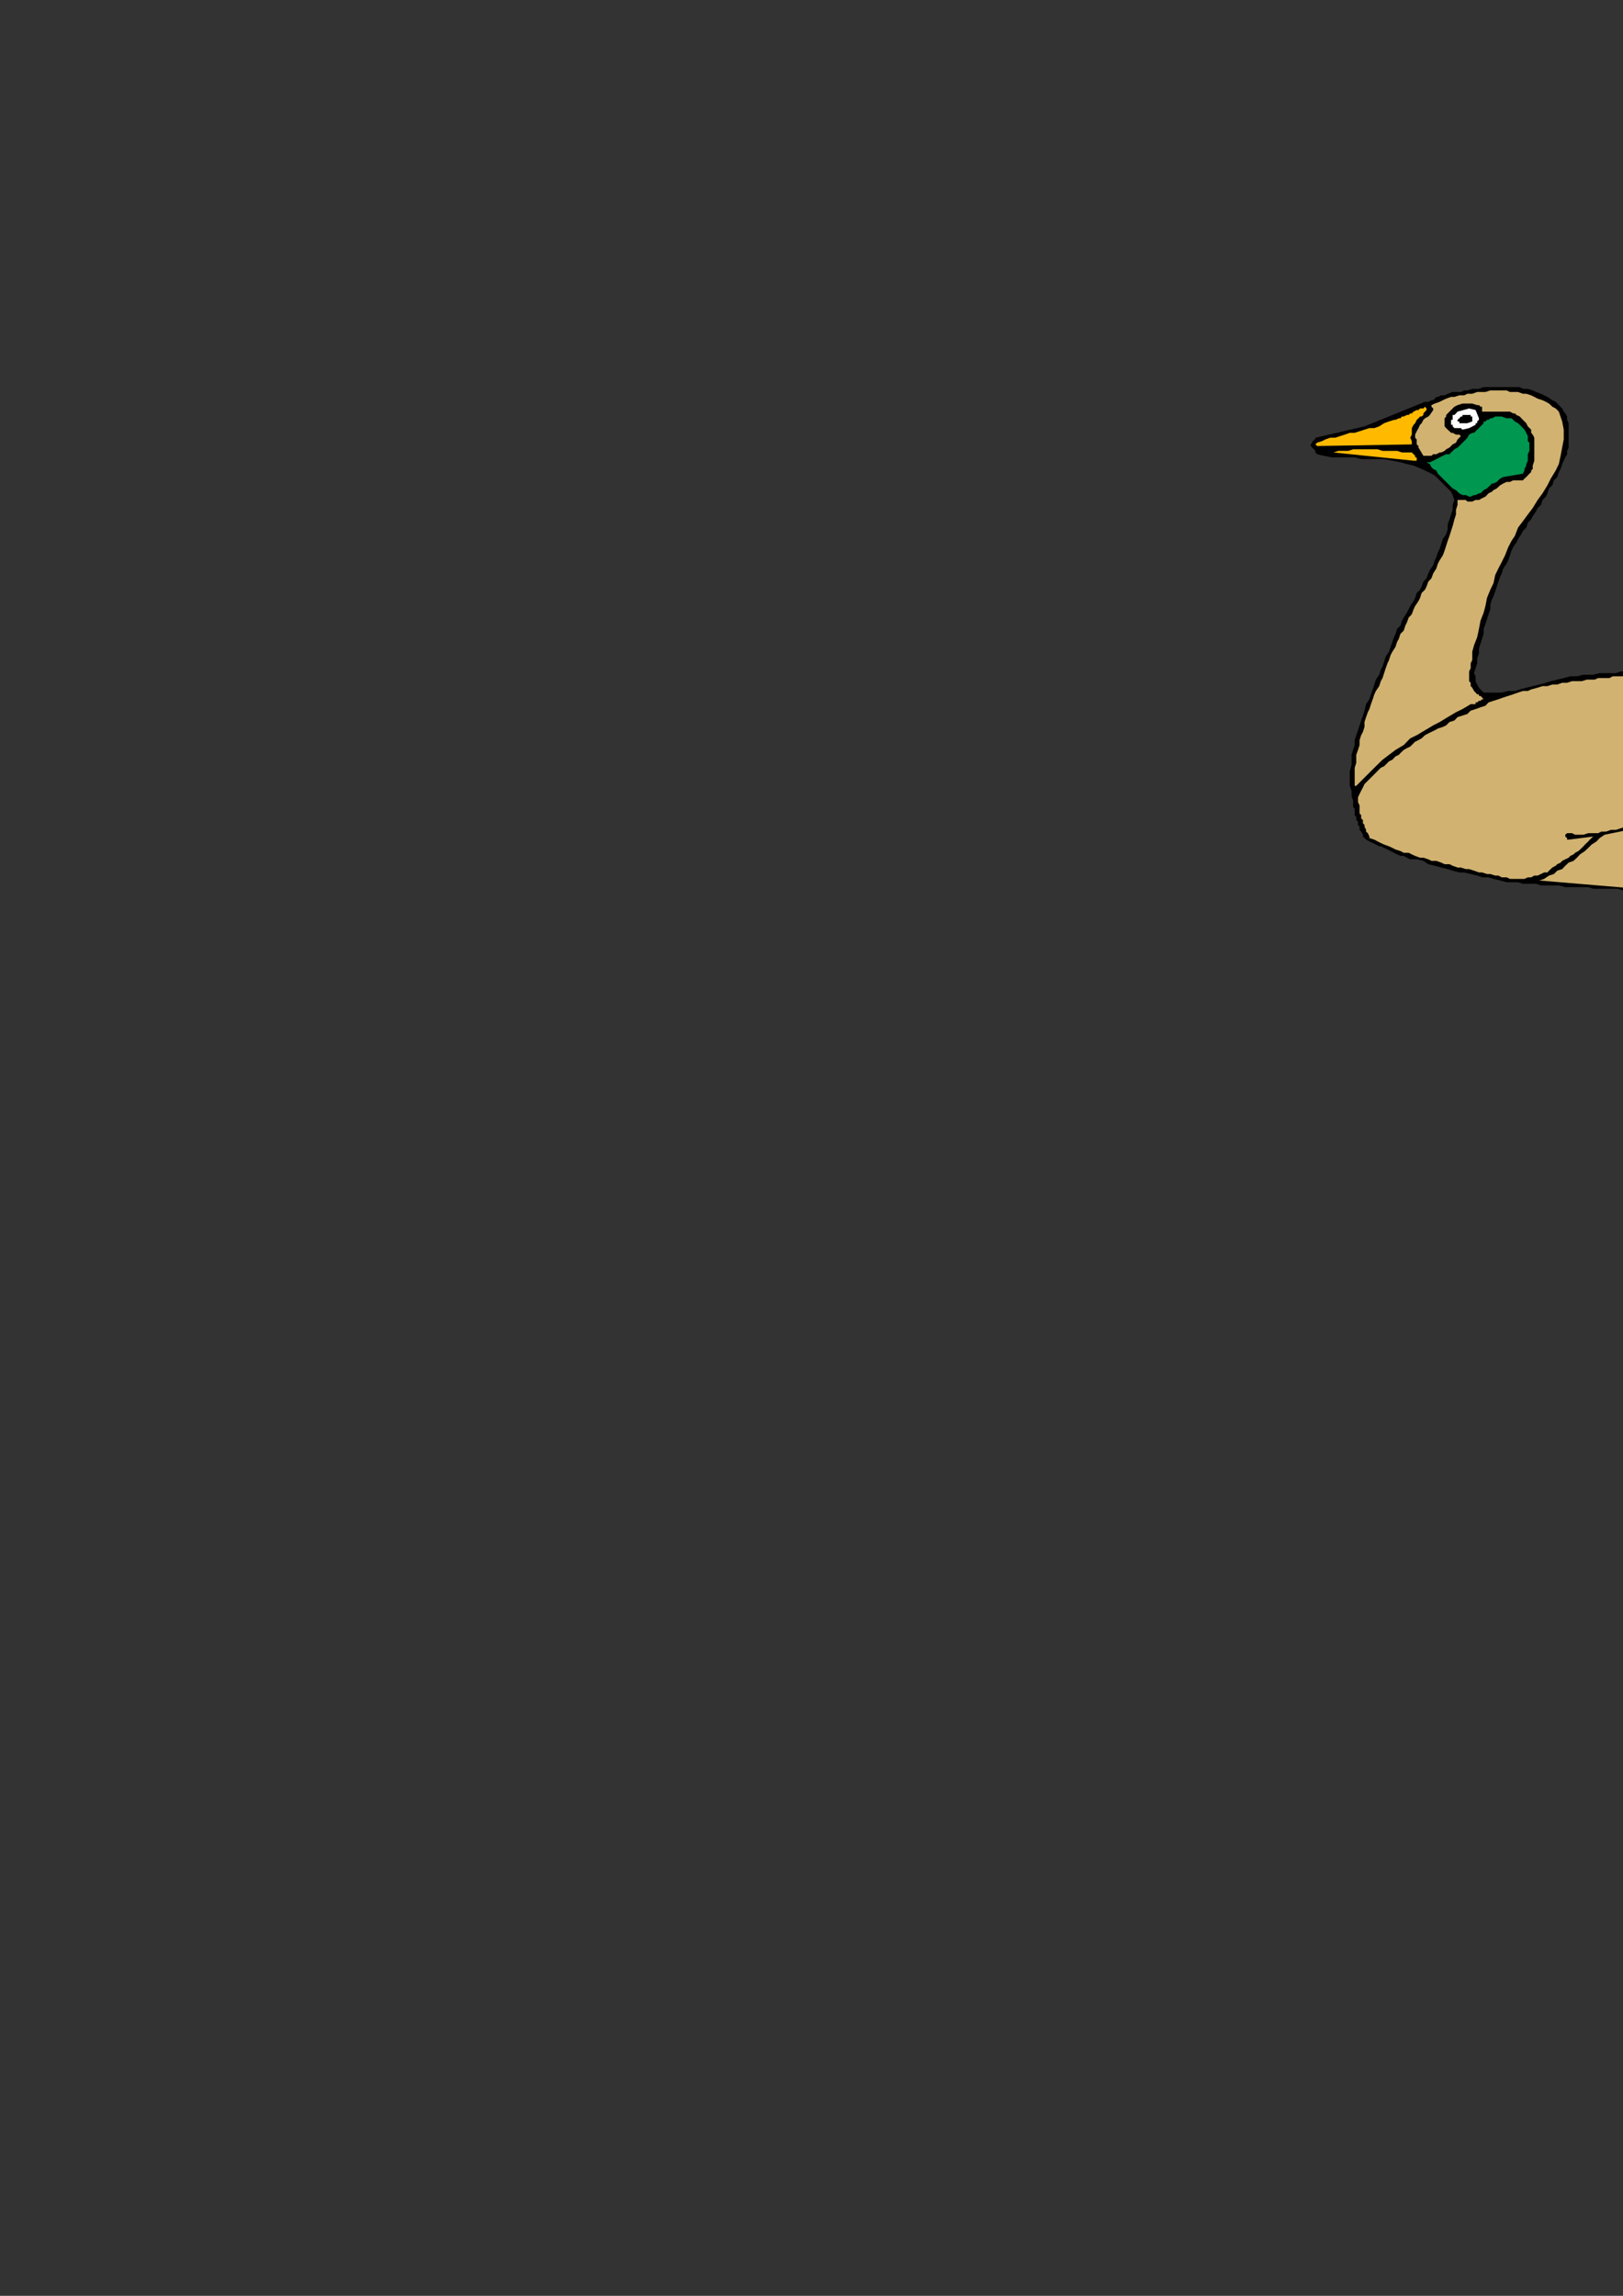 <?xml version="1.0" encoding="utf-8"?>
<!-- Created by UniConvertor 2.0rc4 (https://sk1project.net/) -->
<svg xmlns="http://www.w3.org/2000/svg" height="841.89pt" viewBox="0 0 595.276 841.89" width="595.276pt" version="1.1" xmlns:xlink="http://www.w3.org/1999/xlink" id="09d1a680-f607-11ea-9faf-dcc15c148e23">

<rect x="0" y="0" width="595.276" height="841.89" fill="#333333" stroke="none"/>

<g>
	<g>
		<path style="fill:#000000;" d="M 624.446,327.057 L 626.246,327.057 628.046,327.057 629.846,327.057 631.646,327.057 632.87,327.057 634.67,327.057 636.47,327.057 638.27,327.057 640.07,327.057 641.87,327.057 643.67,327.057 645.47,327.057 647.27,326.481 649.07,326.481 650.798,326.481 652.598,325.905 654.398,325.905 656.198,325.905 657.422,325.329 659.222,325.329 661.022,324.681 662.822,324.105 664.622,324.105 666.422,323.529 668.222,322.881 670.022,322.305 671.174,321.729 672.974,321.081 674.774,320.505 675.998,319.929 677.798,319.281 679.598,318.129 680.822,316.905 681.974,315.681 683.774,314.529 684.998,313.305 686.15,311.505 686.798,310.353 687.95,308.553 689.174,307.329 690.398,306.105 690.974,304.305 692.198,302.505 692.774,301.353 693.998,299.553 694.574,297.753 695.15,296.529 696.374,294.729 696.95,293.577 696.95,292.353 697.526,291.777 697.526,290.553 698.174,289.329 698.174,288.177 698.75,286.953 699.326,286.377 718.55,291.129 720.35,290.553 720.926,290.553 720.926,290.553 720.926,290.553 720.926,289.977 719.702,288.753 719.126,288.177 717.902,286.953 716.75,286.377 715.526,285.729 714.302,285.153 713.15,284.577 711.926,283.929 710.774,283.353 708.974,282.777 707.75,282.129 706.526,281.553 704.726,280.977 703.574,280.401 701.774,279.753 700.55,279.177 702.35,277.377 702.35,276.801 702.35,276.153 702.35,276.153 702.35,275.577 702.35,275.001 702.35,275.001 702.926,275.001 702.926,275.001 711.35,277.377 711.35,276.801 711.35,276.801 711.35,276.153 711.926,275.577 711.926,275.001 711.926,275.001 711.926,274.353 711.926,273.777 710.126,273.201 708.326,271.977 706.526,271.401 705.374,270.753 703.574,269.601 701.774,268.953 699.974,268.377 698.174,267.801 696.374,267.153 694.574,266.001 692.774,265.353 690.974,264.777 689.174,264.201 687.374,263.625 685.574,262.977 683.198,262.977 681.398,261.177 679.598,260.025 677.222,258.801 675.422,257.577 672.974,256.425 670.598,255.201 668.222,254.625 665.198,253.977 662.822,253.401 660.446,252.177 657.422,251.601 655.046,251.025 652.598,250.377 649.646,249.801 647.27,249.225 644.822,248.649 643.022,248.001 640.646,247.425 638.846,246.849 636.47,246.849 634.67,246.201 632.87,246.201 630.494,245.625 628.694,245.625 626.894,245.625 624.446,245.049 622.646,245.049 620.27,245.049 618.47,245.049 616.67,245.049 614.294,245.049 612.494,245.049 610.694,245.049 608.318,245.625 606.518,245.625 604.718,245.625 602.342,245.625 600.542,245.625 598.742,246.201 596.294,246.201 594.494,246.201 592.694,246.849 590.318,246.849 588.518,246.849 586.718,246.849 584.342,247.425 582.542,247.425 580.742,247.425 578.366,248.001 575.918,248.001 573.542,248.649 571.166,249.225 568.79,249.801 566.99,250.377 564.542,251.025 562.166,251.601 559.79,252.177 557.414,252.825 555.614,253.401 553.166,253.401 550.79,253.977 548.99,253.977 546.614,253.977 544.166,253.977 543.59,253.401 543.014,252.825 542.438,252.177 541.79,251.025 541.214,249.801 541.214,248.649 541.214,248.001 540.638,246.849 541.214,245.049 541.79,243.249 541.79,241.449 542.438,239.649 542.438,237.849 543.014,236.049 543.59,234.249 544.166,232.449 544.166,230.649 544.814,228.849 545.39,227.049 545.966,225.249 546.614,223.449 546.614,221.649 547.19,219.849 547.766,218.697 548.414,216.897 548.99,215.097 549.566,213.297 550.214,211.497 550.79,210.273 551.366,208.473 552.59,206.673 553.166,205.449 553.814,203.649 554.39,201.921 554.966,200.697 556.19,198.897 556.766,197.673 557.99,195.873 558.566,194.721 559.79,193.497 560.366,191.697 561.59,190.473 562.166,189.321 563.39,187.521 563.966,186.297 565.19,185.145 565.766,183.345 566.99,182.121 567.566,180.897 568.142,179.097 569.366,177.945 569.942,176.145 571.166,174.921 571.742,173.121 572.39,171.969 572.966,170.169 573.542,168.945 574.118,167.721 574.766,166.569 574.766,165.345 575.342,164.121 575.342,162.969 575.342,161.169 575.342,159.945 575.342,158.721 575.342,157.569 575.342,156.345 575.342,155.193 574.766,153.969 574.766,152.745 574.118,151.593 573.542,150.945 572.966,149.793 571.742,148.569 570.59,147.345 569.366,146.769 567.566,145.545 566.342,144.969 565.19,144.393 563.39,143.745 562.166,143.169 560.366,142.593 558.566,142.593 557.414,141.945 555.614,141.945 554.39,141.945 552.59,141.945 551.366,141.945 549.566,141.945 548.414,141.945 546.614,141.945 545.39,141.945 544.166,141.945 542.438,142.593 541.214,142.593 539.99,142.593 538.19,143.169 537.038,143.169 535.814,143.745 534.014,143.745 532.79,143.745 530.99,144.393 529.838,144.969 528.614,144.969 527.39,145.545 526.814,145.545 526.238,146.193 525.662,146.769 525.014,146.769 523.862,147.345 523.214,147.345 522.638,147.345 500.462,156.345 482.462,160.521 482.462,161.169 481.886,161.169 481.886,161.745 481.31,161.745 481.31,162.321 481.31,162.321 480.734,162.969 480.734,163.545 482.462,165.345 482.462,165.345 482.462,165.921 483.11,166.569 483.11,166.569 485.486,167.145 488.51,167.721 490.886,167.721 493.91,167.721 496.862,167.721 499.238,168.369 502.262,168.369 505.286,168.369 507.662,168.369 510.686,168.945 513.638,169.521 516.014,170.169 518.462,170.745 521.414,171.969 523.862,173.121 526.238,174.345 527.39,175.497 528.614,176.721 529.838,177.945 530.99,179.097 532.214,180.321 532.79,181.545 533.438,183.345 532.79,185.145 532.79,186.945 532.214,188.673 531.638,190.473 530.99,192.273 530.99,194.073 530.414,195.873 529.19,197.673 528.614,199.473 528.038,201.273 527.39,202.497 526.814,204.297 526.238,205.449 525.662,207.249 524.438,209.049 523.862,210.273 523.214,212.073 522.062,213.297 521.414,215.097 520.838,216.249 519.614,217.473 519.038,219.273 518.462,220.425 517.238,222.225 516.662,223.449 516.014,224.673 514.862,226.473 514.214,227.625 513.638,229.425 512.414,230.649 511.838,232.449 511.262,233.673 510.686,235.401 510.038,237.201 509.462,239.001 508.238,240.801 507.662,242.601 507.086,244.401 506.438,245.625 505.862,247.425 504.638,249.225 504.062,251.025 503.486,252.825 502.838,254.625 502.262,256.425 501.038,258.225 500.462,260.601 499.886,262.401 499.238,264.201 498.662,266.001 498.086,267.801 497.438,269.601 496.862,271.401 496.862,273.201 496.286,275.001 495.71,276.801 495.71,278.601 495.71,280.401 495.062,282.777 495.062,284.577 495.062,286.377 495.062,288.177 495.71,289.977 495.71,291.777 496.286,293.577 496.286,294.729 496.286,295.953 496.862,296.529 496.862,297.753 496.862,298.905 497.438,299.553 497.438,300.705 498.086,301.353 498.086,302.505 498.662,303.153 498.662,304.305 499.238,304.953 499.886,306.105 499.886,306.753 500.462,307.329 501.038,307.905 502.262,308.553 503.486,309.129 504.638,309.705 505.862,310.353 506.438,310.353 507.662,310.929 508.886,311.505 510.038,312.081 511.262,312.729 512.414,313.305 513.638,313.881 514.862,313.881 516.014,314.529 517.238,315.105 518.462,315.105 519.614,315.105 522.062,315.681 523.862,316.905 526.238,317.481 528.614,318.129 530.99,318.705 532.79,319.281 535.238,319.929 537.038,319.929 539.414,320.505 541.79,321.081 543.59,321.729 545.966,321.729 547.766,322.305 550.214,322.881 552.59,323.529 554.39,323.529 556.766,323.529 558.566,324.105 560.942,324.105 563.39,324.105 565.19,324.681 567.566,324.681 569.366,324.681 571.742,324.681 574.118,325.329 575.918,325.329 578.366,325.329 580.166,325.329 582.542,325.329 584.342,325.905 586.718,325.905 589.094,325.905 590.894,325.905 593.342,325.905 595.142,326.481 597.518,326.481 599.318,326.481 601.694,326.481 603.494,326.481 605.87,326.481 608.318,326.481 610.118,326.481 612.494,326.481 614.294,327.057 616.67,327.057 618.47,327.057 620.846,327.057 623.294,327.057 623.294,327.057 623.87,327.057 624.446,327.057 624.446,327.057 Z" />
		<path style="fill:#d1b270;" d="M 637.046,325.905 L 638.846,325.905 641.222,325.905 643.022,325.905 645.47,325.329 647.27,325.329 649.646,325.329 651.446,324.681 653.822,324.681 655.622,324.105 657.998,324.105 659.798,323.529 662.246,322.881 664.046,322.881 665.846,322.305 668.222,321.729 670.022,321.081 672.398,320.505 674.198,319.929 675.998,318.705 677.798,317.481 679.022,316.329 680.822,315.105 681.974,313.881 683.198,312.729 684.35,310.929 685.574,309.705 686.798,307.905 687.95,306.753 689.174,304.953 689.75,303.153 690.974,301.929 692.198,300.129 692.198,298.905 692.774,298.329 692.774,297.753 693.35,296.529 693.998,295.953 693.998,295.377 694.574,294.153 694.574,293.577 695.15,292.353 695.798,291.777 695.798,291.129 696.374,289.977 696.374,289.329 696.374,288.177 696.95,287.529 696.95,286.377 696.95,286.377 696.95,286.377 696.374,286.377 696.374,285.729 695.15,285.729 694.574,285.729 693.35,285.153 692.198,285.153 690.974,285.153 689.75,285.153 688.598,285.153 687.95,285.153 686.798,285.153 685.574,285.729 684.998,285.729 683.774,285.729 683.198,286.377 681.974,286.377 681.398,286.377 680.174,286.953 679.598,286.953 678.374,286.953 677.798,287.529 676.574,287.529 675.998,287.529 675.422,288.177 674.198,288.177 673.622,288.177 672.974,288.177 672.398,288.177 672.398,287.529 671.822,286.953 670.598,286.377 670.022,285.729 668.798,285.729 667.574,285.153 666.422,284.577 665.198,284.577 664.046,283.929 662.822,283.929 661.598,283.353 660.446,283.353 659.222,283.353 657.998,282.777 656.846,282.777 655.622,282.777 654.398,282.777 653.246,282.777 656.846,283.353 656.846,283.929 656.846,283.929 657.422,283.929 657.422,284.577 657.422,284.577 657.422,285.153 656.846,285.153 656.846,285.729 646.046,290.553 633.446,289.977 633.446,289.977 633.446,289.329 633.446,289.329 633.446,289.329 634.67,289.329 635.822,289.329 636.47,288.753 637.622,288.753 638.27,288.753 639.422,288.753 640.07,288.753 641.222,288.753 641.87,288.753 643.022,288.177 644.246,288.177 644.822,288.177 646.046,287.529 646.622,287.529 647.846,286.953 648.422,286.953 649.07,286.377 649.646,286.377 650.222,285.729 650.798,285.729 651.446,285.153 652.022,285.153 652.598,284.577 653.246,284.577 648.422,282.777 647.846,282.777 647.846,282.129 647.846,282.129 647.846,281.553 647.846,281.553 647.846,280.977 648.422,280.977 648.422,280.401 650.222,280.977 651.446,280.977 653.246,280.977 655.046,281.553 656.198,281.553 657.998,281.553 659.798,282.129 661.598,282.129 662.822,282.777 664.622,282.777 666.422,283.353 667.574,283.929 669.374,284.577 670.598,285.153 672.398,285.729 673.622,286.377 690.398,282.777 690.398,282.777 690.974,282.777 690.974,282.777 691.55,283.353 691.55,283.353 692.198,283.929 692.774,283.929 692.774,283.929 698.75,284.577 698.75,284.577 699.326,284.577 699.326,285.153 699.974,285.153 717.902,288.753 717.326,288.177 716.102,287.529 714.95,286.953 713.726,285.729 712.502,285.153 711.35,284.577 710.126,283.929 708.974,283.929 707.75,283.353 706.526,282.777 705.374,282.129 703.574,282.129 702.35,281.553 701.126,281.553 699.326,281.553 698.174,280.977 698.174,280.977 697.526,280.977 697.526,280.401 697.526,280.401 697.526,279.753 698.174,279.177 698.174,279.177 698.75,278.601 698.75,278.601 699.326,277.953 699.326,277.377 699.974,276.801 699.974,276.801 699.974,276.153 699.974,275.577 700.55,275.001 692.774,273.201 692.774,273.201 692.774,273.201 692.774,273.201 692.774,272.553 701.126,273.777 701.126,273.777 701.774,273.201 702.35,273.201 702.926,273.777 710.126,275.001 710.126,275.001 710.126,275.001 710.126,275.001 710.126,274.353 708.974,273.201 707.174,272.553 705.374,271.977 704.15,270.753 702.35,270.177 700.55,269.601 698.75,268.953 696.95,267.801 695.15,267.153 693.35,266.577 691.55,266.001 689.75,265.353 687.374,265.353 685.574,264.777 683.774,264.201 681.974,263.625 680.822,262.977 680.174,262.401 679.022,261.177 677.798,260.601 676.574,260.025 675.422,259.377 674.198,258.801 672.974,258.225 671.822,257.577 670.598,257.577 668.798,257.001 667.574,256.425 666.422,255.777 665.198,255.201 663.398,254.625 662.246,253.977 660.446,253.977 658.646,253.401 656.846,252.825 655.046,252.177 653.246,251.601 651.446,251.601 649.646,251.025 647.27,250.377 645.47,250.377 643.67,249.801 641.87,249.225 640.07,249.225 638.27,248.649 636.47,248.649 634.67,248.001 632.87,248.001 631.07,247.425 629.27,247.425 627.47,247.425 625.67,246.849 623.87,246.849 622.07,246.849 620.27,246.849 618.47,246.201 616.67,246.201 614.87,246.201 613.07,246.201 611.27,246.201 608.894,246.201 607.094,246.201 605.294,246.849 603.494,246.849 602.342,246.849 601.118,246.849 599.894,246.849 598.742,247.425 597.518,247.425 596.294,247.425 595.142,248.001 593.918,248.001 592.694,248.001 591.542,248.001 590.318,248.649 589.094,248.649 587.366,248.649 586.142,248.649 584.918,249.225 583.766,249.225 581.966,249.225 580.166,249.801 578.366,249.801 576.566,249.801 574.766,250.377 572.966,250.377 571.166,251.025 569.366,251.025 567.566,251.601 565.766,251.601 563.966,252.177 561.59,252.825 560.366,253.401 558.566,253.401 556.766,253.977 554.966,254.625 553.166,255.201 551.366,255.777 549.566,256.425 547.766,257.001 545.966,257.577 544.814,258.801 543.014,259.377 541.214,260.025 539.414,260.601 538.19,261.825 536.39,262.401 534.59,262.977 533.438,264.201 531.638,264.777 530.414,266.001 529.19,266.577 527.39,267.153 526.238,267.801 525.014,268.377 523.862,268.953 522.638,269.601 521.414,270.753 520.262,271.401 519.038,271.977 518.462,272.553 517.238,273.777 516.014,274.353 514.862,275.001 513.638,276.153 513.062,276.801 511.838,277.377 510.686,278.601 509.462,279.177 508.886,279.753 507.662,280.977 506.438,281.553 505.862,282.129 504.638,283.353 504.062,283.929 502.838,285.153 502.262,285.729 501.038,286.953 500.462,287.529 499.886,288.753 499.238,289.977 498.662,291.129 498.086,292.353 498.086,293.577 498.086,294.153 498.662,295.377 498.662,295.953 498.662,297.105 498.662,298.329 499.238,298.905 499.238,300.129 499.886,300.705 499.886,301.929 500.462,302.505 500.462,303.153 501.038,304.305 501.038,304.953 501.686,305.529 502.262,306.753 502.262,307.329 504.062,307.905 505.286,308.553 506.438,309.129 507.662,309.705 509.462,310.353 510.686,310.929 511.838,311.505 513.638,312.081 514.862,312.729 516.662,312.729 517.814,313.305 519.038,313.881 520.838,314.529 522.062,314.529 523.862,315.105 525.014,315.681 526.814,315.681 528.614,316.329 529.838,316.905 531.638,316.905 532.79,317.481 534.59,318.129 535.814,318.129 537.614,318.705 538.838,318.705 540.638,319.281 542.438,319.929 543.59,319.929 545.39,320.505 546.614,320.505 548.414,321.081 549.566,321.081 550.79,321.729 552.59,321.729 553.814,322.305 554.966,322.305 556.19,322.305 557.99,322.305 559.142,322.305 560.366,321.729 561.59,321.729 562.742,321.081 563.966,321.081 565.19,320.505 566.342,319.929 567.566,319.929 568.142,319.281 569.366,318.129 570.59,317.481 571.166,316.905 572.39,316.329 572.966,315.681 574.118,315.105 575.342,314.529 575.918,313.881 577.142,313.305 577.718,312.729 578.942,312.081 580.166,310.929 580.742,310.353 581.318,309.705 582.542,308.553 583.118,307.905 584.342,306.753 575.342,307.905 574.766,307.905 574.766,307.329 574.766,307.329 574.118,306.753 574.118,306.753 574.118,306.105 574.766,305.529 574.766,305.529 576.566,305.529 577.718,306.105 579.518,306.105 580.742,306.105 582.542,305.529 584.342,305.529 586.142,305.529 587.366,304.953 589.094,304.953 590.894,304.305 592.694,304.305 594.494,303.729 596.294,303.153 597.518,302.505 599.318,302.505 601.118,301.929 601.694,301.353 602.342,300.705 603.494,300.129 604.142,298.905 605.294,298.905 605.87,298.329 606.518,297.105 607.094,297.105 608.318,295.953 608.894,295.377 609.47,294.729 610.118,294.153 611.27,293.577 611.918,292.929 612.494,291.777 613.07,291.129 612.494,290.553 611.918,290.553 611.27,289.977 610.694,289.977 609.47,289.977 608.894,289.977 608.318,289.329 607.094,289.329 606.518,289.329 605.87,289.329 604.718,289.329 604.142,289.329 603.494,289.329 602.342,289.977 601.694,289.977 601.118,289.977 600.542,289.977 600.542,289.977 599.894,289.977 599.894,289.329 599.894,289.329 599.318,288.753 599.318,288.177 599.318,287.529 633.446,289.329 633.446,289.329 633.446,289.977 633.446,289.977 633.446,289.977 616.67,289.329 616.67,289.977 616.67,289.977 616.67,290.553 616.67,291.129 602.918,303.153 588.518,306.105 586.718,307.329 585.566,308.553 583.766,309.705 582.542,310.929 581.318,312.081 579.518,313.305 578.366,314.529 577.142,315.681 575.342,316.329 574.118,317.481 572.966,318.705 571.166,319.281 569.942,320.505 568.142,321.081 566.342,322.305 564.542,322.881 600.542,325.905 637.046,325.905 Z" />
		<path style="fill:#d1b270;" d="M 497.438,288.177 L 499.886,285.729 502.262,283.353 504.638,280.977 507.086,278.601 509.462,276.801 511.838,275.001 514.862,273.201 517.238,270.753 519.614,269.601 522.638,267.801 525.662,266.001 528.038,264.777 530.99,262.977 534.014,261.177 536.39,260.025 539.414,258.225 539.99,258.225 541.214,258.225 541.214,257.577 541.79,257.577 542.438,257.001 543.014,257.001 543.59,256.425 544.166,256.425 543.59,255.777 543.59,255.777 543.014,255.201 542.438,255.201 542.438,254.625 541.79,254.625 541.214,253.977 541.214,253.977 540.638,253.401 539.99,252.177 539.414,251.601 539.414,250.377 538.838,249.801 538.838,248.649 538.838,248.001 538.838,246.849 538.838,246.201 539.414,245.049 539.414,243.825 539.414,243.249 539.99,242.025 539.99,240.801 539.99,240.225 539.99,239.001 540.638,236.625 541.79,233.673 542.438,230.649 543.014,227.625 544.166,224.673 544.814,222.225 545.39,219.273 546.614,216.249 547.766,213.873 548.414,210.849 549.566,208.473 550.79,206.097 552.014,203.649 553.166,200.697 554.39,198.321 555.614,196.521 556.766,193.497 558.566,191.121 560.366,188.673 562.166,186.297 563.966,183.345 565.766,180.897 567.566,177.945 568.79,175.497 570.59,172.545 571.742,170.169 572.39,167.145 572.966,164.121 573.542,161.169 573.542,157.569 572.966,154.545 571.742,150.945 570.59,149.793 569.366,149.145 568.142,147.993 566.99,147.345 565.766,146.769 563.966,146.193 562.742,145.545 561.59,144.969 559.79,144.393 558.566,144.393 556.766,143.745 555.614,143.745 553.814,143.745 552.59,143.169 551.366,143.169 549.566,143.169 547.766,143.169 546.614,143.169 544.814,143.745 543.014,143.745 541.79,143.745 539.99,144.393 538.19,144.393 537.038,144.969 535.238,144.969 533.438,145.545 532.214,145.545 530.414,146.193 529.19,146.769 528.038,147.345 526.238,147.993 525.014,148.569 525.014,149.145 525.014,149.145 525.662,149.793 525.662,150.369 524.438,152.169 523.862,152.745 522.638,153.393 522.062,153.969 521.414,155.193 520.838,155.769 520.262,156.993 519.614,158.145 519.038,159.369 519.038,159.945 519.038,160.521 519.614,161.169 519.614,161.745 519.614,162.321 519.614,162.969 520.262,163.545 520.262,164.121 522.062,167.145 522.638,167.145 523.862,167.145 525.014,167.145 525.662,166.569 526.814,166.569 528.038,165.921 528.614,165.921 529.838,165.345 530.414,164.769 531.638,164.121 532.214,163.545 532.79,162.969 534.014,162.321 534.59,161.169 535.238,160.521 535.814,159.945 535.238,159.369 534.59,159.369 534.014,159.369 532.79,158.721 532.214,158.721 531.638,158.145 530.99,157.569 530.414,156.993 529.838,156.345 529.838,155.193 529.838,154.545 529.838,153.393 530.414,152.745 530.414,152.169 530.99,151.593 531.638,150.945 532.79,149.793 533.438,149.145 534.59,148.569 536.39,147.993 537.614,147.993 538.838,147.993 539.99,147.993 541.79,148.569 542.438,148.569 542.438,148.569 543.014,149.145 543.59,149.145 543.59,149.793 543.59,149.793 543.59,150.369 543.59,150.945 544.166,150.945 545.39,150.945 545.966,150.945 547.19,150.945 547.766,150.945 548.99,150.945 550.214,150.945 550.79,150.945 552.014,150.945 553.166,150.945 553.814,150.945 554.966,151.593 555.614,151.593 556.19,152.169 557.414,152.745 557.99,153.393 559.142,154.545 559.79,155.193 560.366,156.345 561.59,157.569 561.59,158.721 562.166,159.369 562.742,160.521 562.742,161.745 562.742,162.969 562.742,164.121 562.742,165.345 562.742,166.569 562.742,167.721 562.742,168.945 562.166,170.745 562.166,171.969 561.59,172.545 561.59,173.121 560.942,173.697 560.366,174.345 559.79,174.921 559.142,175.497 558.566,176.145 557.99,176.145 556.19,176.145 554.966,176.145 553.814,176.721 552.59,176.721 551.366,177.297 550.214,177.945 548.99,179.097 547.766,179.745 547.19,180.321 545.966,180.897 544.814,182.121 543.59,182.697 542.438,183.345 541.214,183.345 539.99,183.921 538.838,183.921 538.19,183.921 537.614,183.345 537.038,183.345 536.39,183.345 535.814,183.345 535.814,183.345 535.238,183.345 534.59,183.345 534.59,185.145 534.014,186.945 534.014,188.673 533.438,190.473 532.79,192.921 532.214,194.721 531.638,196.521 530.99,198.321 530.414,200.121 529.838,201.921 529.19,203.649 528.038,205.449 527.39,206.673 526.814,208.473 525.662,210.273 525.014,212.073 523.862,213.297 523.214,215.097 522.638,216.249 521.414,217.473 520.838,219.273 520.262,220.425 519.038,222.225 518.462,223.449 517.814,225.249 516.662,226.473 516.014,228.273 515.438,229.425 514.862,231.225 513.638,232.449 513.062,234.249 512.414,235.401 511.838,237.201 510.686,239.001 510.038,240.225 509.462,242.025 508.886,243.249 508.238,245.049 507.662,246.849 507.086,248.649 506.438,249.801 505.862,251.601 504.638,253.401 504.062,254.625 503.486,256.425 502.838,258.225 502.262,260.025 501.686,261.177 501.038,262.977 500.462,264.777 500.462,266.577 499.886,268.377 499.238,269.601 498.662,271.401 498.662,273.201 498.086,275.001 497.438,276.801 497.438,278.601 497.438,279.753 496.862,281.553 496.862,283.353 496.862,285.153 496.862,286.377 496.862,288.177 496.862,288.177 497.438,288.177 497.438,288.177 497.438,288.177 Z" />
		<path style="fill:#000000;" d="M 696.374,275.577 L 690.398,273.201 690.398,273.201 690.398,273.201 690.398,273.201 690.398,272.553 684.998,271.977 684.998,271.977 684.998,271.977 684.998,271.977 684.998,272.553 696.374,275.577 Z" />
		<path style="fill:#009751;" d="M 538.838,182.121 L 539.414,182.121 540.638,181.545 541.214,181.545 542.438,180.897 543.014,180.897 543.59,180.321 544.166,179.745 545.39,179.097 545.966,178.521 546.614,177.945 547.19,177.297 547.766,177.297 548.99,176.721 549.566,176.145 550.214,175.497 551.366,174.921 558.566,173.697 559.142,172.545 559.142,171.969 559.79,170.745 559.79,170.169 560.366,168.945 560.366,168.369 560.366,167.145 560.366,166.569 560.942,165.345 560.942,164.121 560.942,163.545 560.942,162.321 560.366,161.745 560.366,160.521 560.366,159.945 559.79,158.721 559.142,157.569 557.99,156.345 556.766,155.193 555.614,154.545 554.39,153.393 552.59,153.393 550.79,152.745 548.99,152.745 548.414,152.745 547.19,153.393 546.614,153.393 545.966,153.969 545.39,153.969 544.814,154.545 544.166,154.545 544.166,155.193 543.59,155.769 543.014,156.345 542.438,156.993 541.79,157.569 541.214,158.145 540.638,158.721 539.99,158.721 538.838,159.369 538.19,160.521 537.614,161.169 537.038,161.745 535.814,162.969 535.238,163.545 534.59,164.121 533.438,164.769 532.214,165.921 531.638,166.569 530.414,166.569 529.19,167.145 528.038,167.721 526.814,168.369 525.662,168.945 524.438,169.521 523.214,169.521 524.438,170.169 525.014,171.321 525.662,171.969 526.814,172.545 527.39,173.697 528.614,174.921 529.19,175.497 530.414,176.721 530.99,177.297 532.214,178.521 532.79,179.097 534.014,179.745 535.238,180.897 536.39,181.545 537.614,181.545 538.838,182.121 Z" />
		<path style="fill:#ffba00;" d="M 518.462,168.945 L 518.462,168.945 519.038,168.945 519.038,168.945 519.614,168.945 519.614,168.945 519.614,168.369 519.614,167.721 519.038,167.721 519.038,167.145 518.462,166.569 518.462,166.569 517.814,165.921 516.014,165.921 514.214,165.921 512.414,165.345 510.686,165.345 508.886,165.345 507.086,165.345 505.286,164.769 503.486,164.769 501.686,164.769 499.886,164.769 498.086,164.769 496.286,164.769 494.486,165.345 492.686,165.345 490.886,165.345 489.086,165.921 518.462,168.945 Z" />
		<path style="fill:#ffba00;" d="M 483.686,163.545 L 517.814,162.969 517.814,161.745 517.238,160.521 517.814,159.369 517.814,158.145 517.814,156.993 518.462,155.769 519.038,155.193 519.614,153.969 520.262,153.393 520.838,152.745 521.414,152.745 522.062,152.169 522.062,151.593 522.638,150.945 522.638,150.945 523.214,150.369 523.214,149.793 523.214,149.793 523.214,149.793 522.638,149.145 522.062,149.793 521.414,149.793 520.838,149.793 520.262,150.369 519.614,150.369 518.462,150.945 517.814,151.593 517.238,151.593 516.662,152.169 516.014,152.169 514.862,152.745 514.214,152.745 513.638,153.393 513.062,153.393 511.838,153.969 511.262,153.969 509.462,154.545 507.662,155.193 505.862,156.345 504.062,156.993 502.262,156.993 500.462,157.569 498.662,158.145 496.862,158.721 495.062,158.721 493.262,159.369 491.462,159.945 489.662,160.521 487.862,160.521 486.062,161.169 484.91,161.745 483.11,162.321 483.11,162.321 482.462,162.969 482.462,162.969 483.11,163.545 483.11,163.545 483.11,163.545 483.11,163.545 483.686,163.545 Z" />
		<path style="fill:#ffffff;" d="M 536.39,157.569 L 538.838,156.993 541.214,155.769 541.214,155.769 541.214,155.193 541.79,155.193 541.79,154.545 541.79,154.545 542.438,153.969 542.438,153.393 542.438,153.393 541.214,150.369 538.838,149.793 534.59,150.945 534.59,150.945 534.59,150.945 534.014,151.593 534.014,151.593 534.014,151.593 533.438,152.169 533.438,152.169 532.79,152.169 532.79,153.969 532.79,153.969 532.214,153.969 532.214,154.545 532.214,154.545 532.214,154.545 532.214,155.193 532.214,155.769 532.79,155.769 532.79,156.345 533.438,156.993 534.014,156.993 534.59,156.993 534.59,156.993 535.814,156.993 536.39,157.569 536.39,157.569 Z" />
		<path style="fill:#000000;" d="M 538.19,155.193 L 539.99,154.545 539.99,153.969 539.99,153.969 539.99,153.393 539.99,153.393 539.99,152.745 539.99,152.745 539.99,152.745 539.414,152.745 539.414,152.169 538.838,152.169 538.19,152.169 538.19,152.169 537.614,152.169 537.038,152.169 536.39,152.169 536.39,152.745 535.814,152.745 535.238,153.393 535.238,153.393 534.59,153.969 534.59,154.545 535.238,154.545 535.238,154.545 535.238,155.193 535.814,155.193 535.814,155.193 536.39,155.193 536.39,155.193 537.038,155.193 537.038,155.193 537.614,155.193 538.19,155.193 Z" />
	</g>
</g>
<g>
</g>
<g>
</g>
<g>
</g>
</svg>